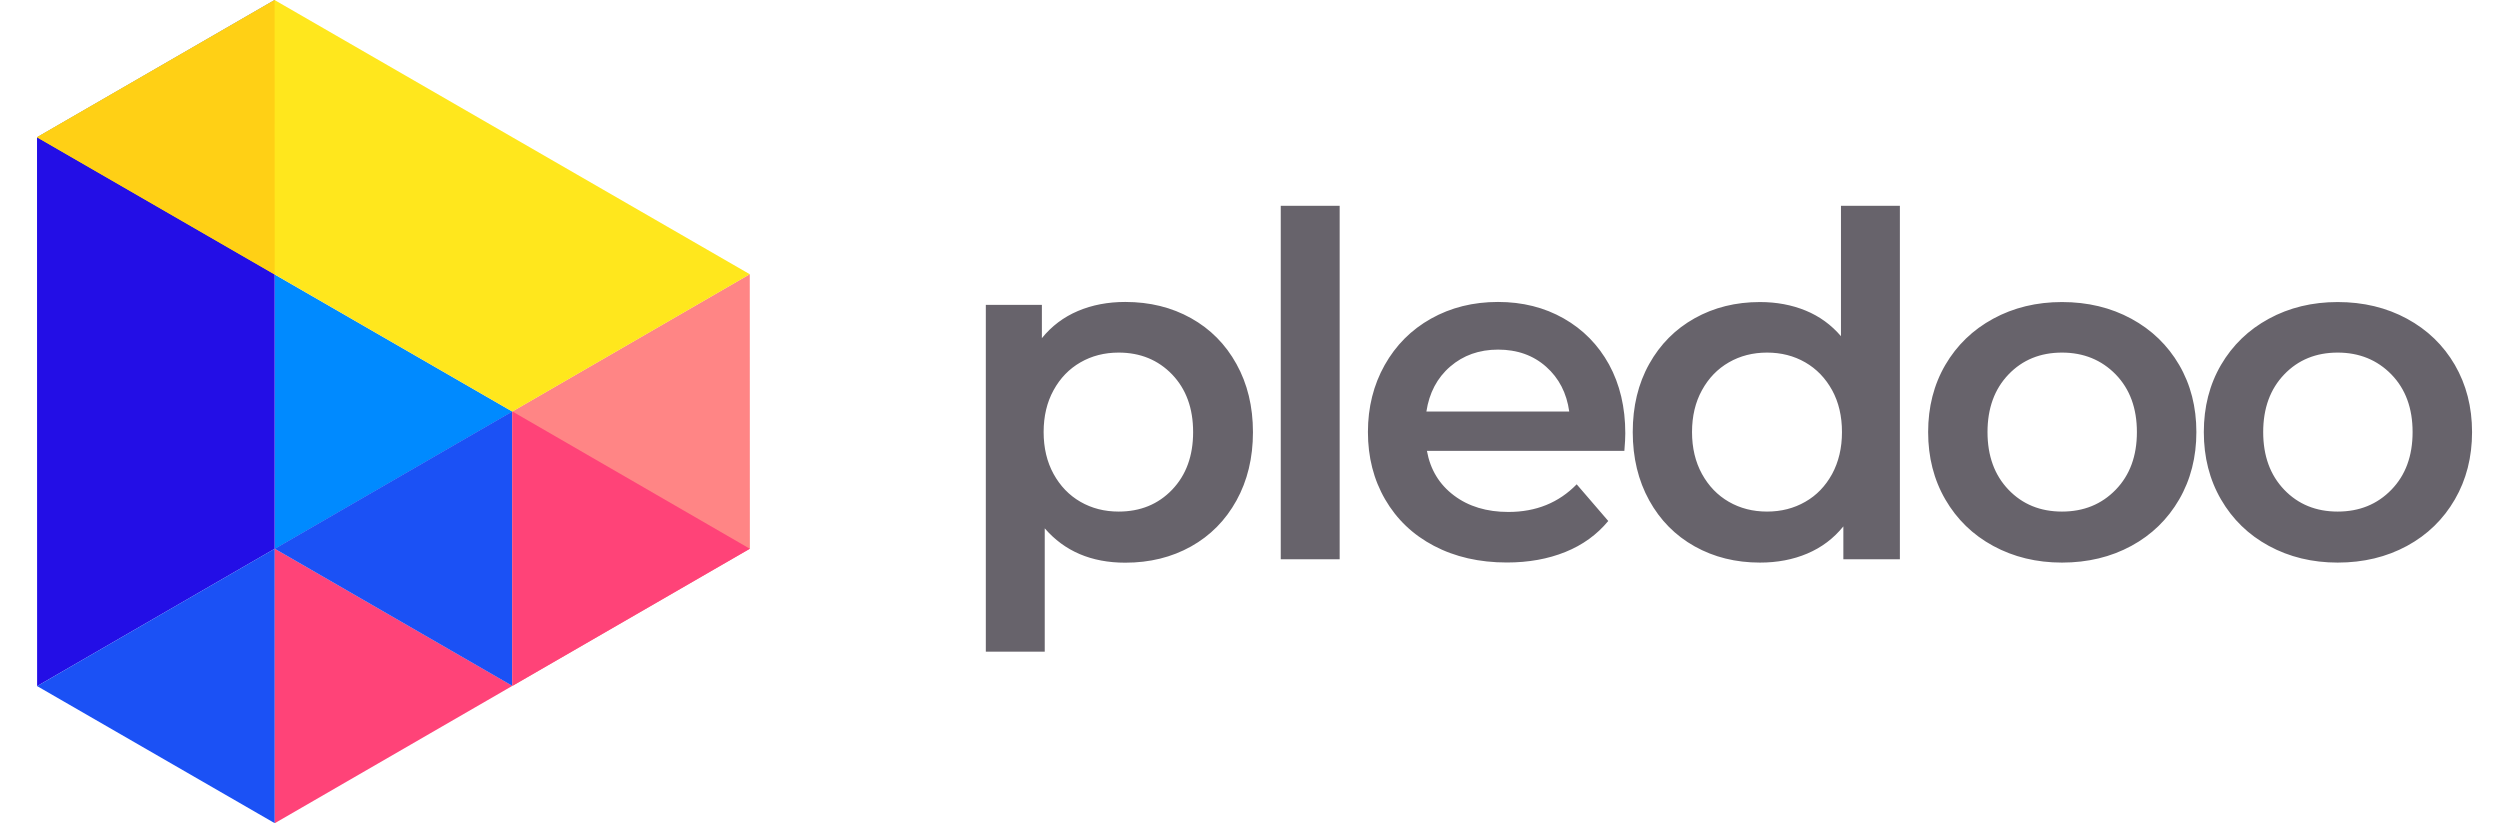 <svg width="902" height="297" viewBox="0 0 902 297" fill="none" xmlns="http://www.w3.org/2000/svg">
<path d="M99.123 99.043L99.154 198.022V198.053L184.877 148.501L99.123 99.043Z" fill="#008AFF"/>
<path d="M99.11 0L13.355 49.552L13.387 247.542L99.11 197.99V0Z" fill="#230EE6"/>
<path d="M99.141 197.957L13.387 247.54L99.11 296.999H99.141V197.957Z" fill="#1B51F5"/>
<path d="M99.154 197.988H99.123L99.154 296.999L184.877 247.447L99.154 197.988Z" fill="#FF4378"/>
<path d="M184.877 148.468L184.846 148.438L99.123 197.989L184.877 247.479V148.468Z" fill="#1B51F5"/>
<path d="M270.518 98.918L184.857 148.439V247.481L270.55 197.96L270.518 98.918Z" fill="#FF8585"/>
<path d="M184.889 148.469H184.857V247.479L270.55 197.99L184.889 148.469Z" fill="#FF4378"/>
<path d="M99.047 0L13.324 49.521L184.833 148.5L270.525 98.948L99.047 0Z" fill="#FFE71D"/>
<path d="M99.079 0.094L13.355 49.521L99.11 99.042L99.079 0.094Z" fill="#FFD015"/>
<path d="M429.714 114.788C422.739 110.892 414.835 108.944 406.001 108.944C399.757 108.944 394.078 110.019 388.93 112.202C383.782 114.385 379.432 117.643 375.911 122.009V109.985H355.686V235.125H376.941V190.624C384.081 198.886 393.779 203.017 406.001 203.017C414.835 203.017 422.739 201.069 429.714 197.173C436.69 193.277 442.167 187.736 446.119 180.582C450.071 173.428 452.067 165.2 452.067 155.93C452.067 146.661 450.071 138.466 446.119 131.345C442.167 124.192 436.69 118.684 429.714 114.788ZM422.905 176.686C417.857 181.959 411.414 184.578 403.61 184.578C398.495 184.578 393.912 183.403 389.827 181.052C385.742 178.701 382.52 175.343 380.129 171.01C377.738 166.644 376.542 161.606 376.542 155.897C376.542 150.153 377.738 145.115 380.129 140.783C382.52 136.417 385.742 133.092 389.827 130.741C393.912 128.39 398.495 127.215 403.61 127.215C411.414 127.215 417.857 129.868 422.905 135.107C427.953 140.38 430.477 147.299 430.477 155.897C430.477 164.495 427.953 171.413 422.905 176.686ZM462.095 201.774H483.35V74.25H462.095V201.774ZM564.189 114.889C557.214 110.925 549.306 108.944 540.475 108.944C531.508 108.944 523.468 110.959 516.328 114.956C509.188 118.953 503.611 124.561 499.589 131.715C495.572 138.869 493.547 146.929 493.547 155.863C493.547 164.931 495.605 173.025 499.759 180.179C503.908 187.333 509.753 192.941 517.359 196.938C524.966 200.935 533.731 202.95 543.697 202.95C551.501 202.95 558.542 201.674 564.783 199.155C571.028 196.636 576.176 192.908 580.259 187.971L568.871 174.738C562.395 181.388 554.19 184.713 544.229 184.713C536.42 184.713 529.845 182.731 524.598 178.768C519.319 174.805 516.064 169.465 514.835 162.681H586.071C586.306 159.927 586.405 157.811 586.405 156.333C586.405 146.929 584.446 138.667 580.527 131.48C576.609 124.393 571.16 118.852 564.189 114.889ZM514.637 148.508C515.664 141.757 518.523 136.316 523.237 132.252C527.952 128.188 533.698 126.14 540.508 126.14C547.413 126.14 553.192 128.188 557.845 132.32C562.494 136.45 565.249 141.824 566.181 148.474H514.637V148.508ZM664.254 121.337C660.731 117.206 656.483 114.116 651.5 112.067C646.517 110.019 641.006 108.978 634.992 108.978C626.26 108.978 618.423 110.925 611.447 114.821C604.472 118.717 598.994 124.225 595.039 131.312C591.054 138.432 589.095 146.627 589.095 155.897C589.095 165.166 591.087 173.395 595.039 180.548C598.994 187.702 604.472 193.244 611.447 197.14C618.423 201.036 626.26 202.983 634.992 202.983C641.237 202.983 646.917 201.909 652.065 199.726C657.213 197.543 661.564 194.285 665.083 189.919V201.774H685.476V74.25H664.221V121.337H664.254ZM661.032 171.01C658.64 175.376 655.418 178.735 651.335 181.052C647.247 183.403 642.664 184.578 637.549 184.578C632.435 184.578 627.852 183.403 623.768 181.052C619.685 178.701 616.463 175.343 614.071 171.01C611.678 166.644 610.482 161.606 610.482 155.897C610.482 150.153 611.678 145.115 614.071 140.783C616.463 136.417 619.685 133.092 623.768 130.741C627.852 128.39 632.435 127.215 637.549 127.215C642.664 127.215 647.247 128.39 651.335 130.741C655.418 133.092 658.64 136.45 661.032 140.783C663.421 145.149 664.584 150.187 664.584 155.897C664.584 161.606 663.388 166.644 661.032 171.01ZM768.967 114.989C761.596 110.993 753.26 108.978 743.958 108.978C734.793 108.978 726.49 110.993 719.152 114.989C711.78 118.986 706.035 124.561 701.881 131.648C697.731 138.768 695.673 146.829 695.673 155.897C695.673 164.965 697.731 173.059 701.881 180.213C706.035 187.366 711.78 192.975 719.152 196.972C726.523 200.968 734.793 202.983 743.958 202.983C753.26 202.983 761.596 200.968 768.967 196.972C776.343 192.975 782.089 187.366 786.238 180.213C790.388 173.059 792.45 164.931 792.45 155.897C792.45 146.829 790.388 138.768 786.238 131.648C782.089 124.561 776.343 118.986 768.967 114.989ZM763.358 176.686C758.243 181.959 751.8 184.578 743.958 184.578C736.154 184.578 729.711 181.959 724.662 176.686C719.618 171.413 717.093 164.495 717.093 155.897C717.093 147.299 719.618 140.38 724.662 135.107C729.711 129.834 736.154 127.215 743.958 127.215C751.767 127.215 758.243 129.868 763.358 135.107C768.468 140.38 770.993 147.299 770.993 155.897C770.993 164.495 768.468 171.413 763.358 176.686ZM885.705 131.648C881.555 124.528 875.81 118.986 868.438 114.989C861.063 110.993 852.727 108.978 843.429 108.978C834.264 108.978 825.961 110.993 818.618 114.989C811.247 118.986 805.501 124.561 801.348 131.648C797.198 138.768 795.14 146.829 795.14 155.897C795.14 164.965 797.198 173.059 801.348 180.213C805.501 187.366 811.247 192.975 818.618 196.972C825.994 200.968 834.264 202.983 843.429 202.983C852.727 202.983 861.063 200.968 868.438 196.972C875.81 192.975 881.555 187.366 885.705 180.213C889.859 173.059 891.917 164.931 891.917 155.897C891.917 146.829 889.826 138.768 885.705 131.648ZM862.825 176.686C857.71 181.959 851.267 184.578 843.429 184.578C835.625 184.578 829.182 181.959 824.133 176.686C819.085 171.413 816.56 164.495 816.56 155.897C816.56 147.299 819.085 140.38 824.133 135.107C829.182 129.834 835.625 127.215 843.429 127.215C851.234 127.215 857.71 129.868 862.825 135.107C867.939 140.38 870.464 147.299 870.464 155.897C870.464 164.495 867.939 171.413 862.825 176.686Z" fill="#67636B"/>
</svg>
